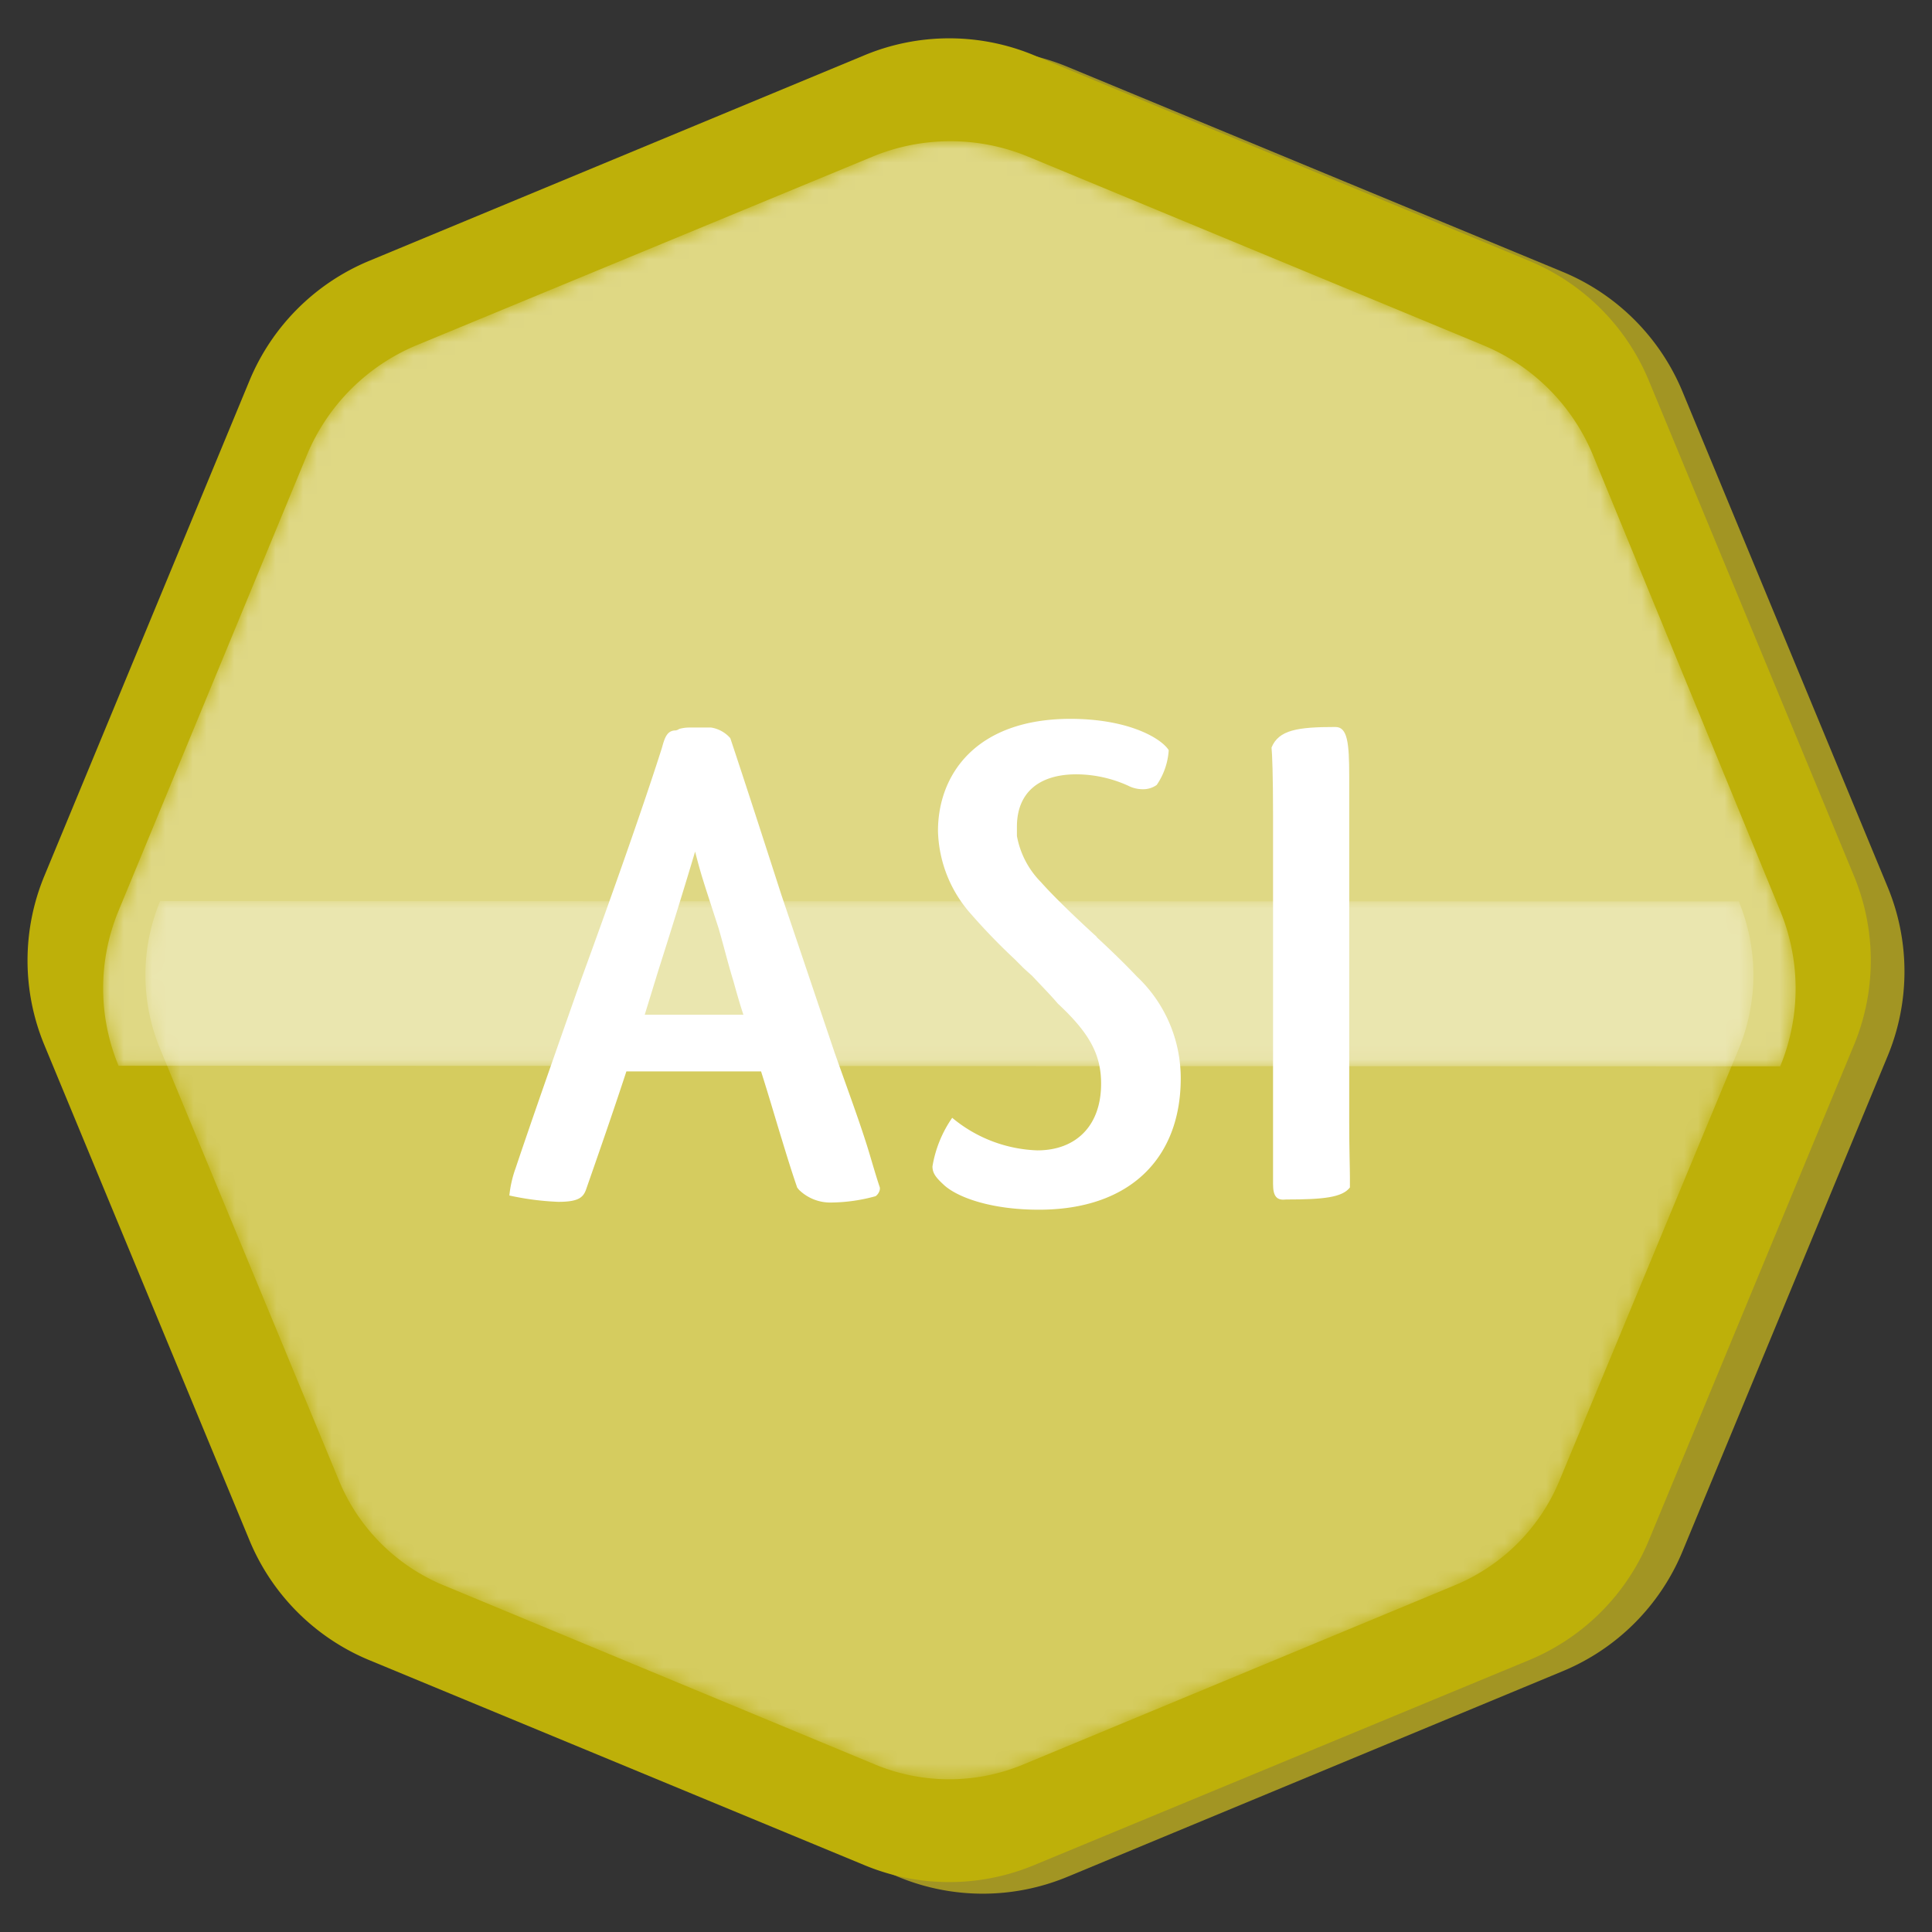 <svg xmlns="http://www.w3.org/2000/svg" xmlns:xlink="http://www.w3.org/1999/xlink" width="140" height="140" viewBox="0 0 140 140"><rect x="0" y="0" width="140" height="140" fill="#333333" stroke="none"/><defs><style>.a{fill:url(#a);}.b{fill:url(#b);}.c{fill:#a29523;}.d{fill:#beb009;}.e{mask:url(#c);}.f,.h,.i{fill:#fff;}.f{opacity:0.5;}.g{mask:url(#d);}.h{opacity:0.35;}</style><linearGradient id="a" x1="68.78" y1="77.23" x2="68.78" y2="10.28" gradientUnits="userSpaceOnUse"><stop offset="0" stop-color="#231f20"/><stop offset="0.13" stop-color="#272324"/><stop offset="0.26" stop-color="#333031"/><stop offset="0.4" stop-color="#484545"/><stop offset="0.54" stop-color="#656263"/><stop offset="0.67" stop-color="#8a8888"/><stop offset="0.81" stop-color="#b7b6b6"/><stop offset="0.95" stop-color="#ecebeb"/><stop offset="1" stop-color="#fff"/></linearGradient><linearGradient id="b" x1="-212.04" y1="75.85" x2="-212.04" y2="12.25" gradientTransform="translate(-143.25 141.16) rotate(180)" xlink:href="#a"/><mask id="c" x="7.47" y="10.28" width="122.63" height="66.95" maskUnits="userSpaceOnUse"><path class="a" d="M8.59,77.23A14.68,14.68,0,0,1,8.59,66L22.23,33a14.75,14.75,0,0,1,8-8l33-13.65a14.77,14.77,0,0,1,11.27,0l32.94,13.65a14.69,14.69,0,0,1,8,8L129,66a14.77,14.77,0,0,1,0,11.27"/></mask><mask id="d" x="10.54" y="65.32" width="116.49" height="63.6" maskUnits="userSpaceOnUse"><path class="b" d="M126,65.32A14,14,0,0,1,126,76l-13,31.3a14,14,0,0,1-7.57,7.57l-31.3,13a14,14,0,0,1-10.7,0l-31.3-13a14,14,0,0,1-7.56-7.57L11.6,76a14,14,0,0,1,0-10.7"/></mask></defs><title>service-icon--ASI</title><path class="c" d="M20.52,112.42,5.66,76.54a16,16,0,0,1,0-12.28L20.52,28.38A16.05,16.05,0,0,1,29.2,19.7L65.08,4.84a16,16,0,0,1,12.27,0L113.24,19.7a16.05,16.05,0,0,1,8.68,8.68l14.86,35.88a16,16,0,0,1,0,12.28l-14.86,35.88a16.05,16.05,0,0,1-8.68,8.68L77.35,136a16,16,0,0,1-12.27,0L29.2,121.1A16.05,16.05,0,0,1,20.52,112.42Z"/><path class="d" d="M18.08,111.62,3.22,75.74a16,16,0,0,1,0-12.28L18.08,27.58a16.05,16.05,0,0,1,8.68-8.68L62.65,4A16,16,0,0,1,74.92,4L110.8,18.9a16.05,16.05,0,0,1,8.68,8.68l14.86,35.88a16,16,0,0,1,0,12.28l-14.86,35.88a16.05,16.05,0,0,1-8.68,8.68L74.92,135.16a16,16,0,0,1-12.27,0L26.76,120.3A16.05,16.05,0,0,1,18.08,111.62Z"/><g class="e"><path class="f" d="M8.59,77.23A14.68,14.68,0,0,1,8.59,66L22.23,33a14.75,14.75,0,0,1,8-8l33-13.65a14.77,14.77,0,0,1,11.27,0l32.94,13.65a14.69,14.69,0,0,1,8,8L129,66a14.77,14.77,0,0,1,0,11.27"/></g><g class="g"><path class="h" d="M126,65.32A14,14,0,0,1,126,76l-13,31.3a14,14,0,0,1-7.57,7.57l-31.3,13a14,14,0,0,1-10.7,0l-31.3-13a14,14,0,0,1-7.56-7.57L11.6,76a14,14,0,0,1,0-10.7"/></g><path class="i" d="M57.77,86.06c-.41-1.18-.77-2.36-1.13-3.54-.46-1.49-.87-2.93-1.49-4.88H45.39c-1.08,3.29-2.16,6.37-2.93,8.58-.21.56-.56.87-2,.87a20.09,20.09,0,0,1-3.55-.46,8.35,8.35,0,0,1,.46-2c1.24-3.7,3-8.69,4.73-13.62,2.31-6.32,4.57-12.74,5.86-16.8.2-.72.36-1.28,1-1.28a.66.66,0,0,0,.26-.11,2.77,2.77,0,0,1,.72-.1c.51,0,1.23,0,1.59,0a2.33,2.33,0,0,1,1.39.77c1.13,3.39,2.41,7.35,3.7,11.35,1.08,3.19,3,8.89,3.85,11.41h0c1,2.83,1.9,5.24,2.52,7.3.26.87.51,1.74.77,2.51l0,.11a.78.78,0,0,1-.31.51,12.46,12.46,0,0,1-3.23.46,3.24,3.24,0,0,1-2.32-.92ZM46.72,73.53h7.15c-.26-.77-.52-1.7-.72-2.42-.41-1.33-.72-2.62-1.08-3.85-1.08-3.34-1.24-3.75-1.7-5.55-.72,2.42-1.64,5.4-2.67,8.63l0,0Z"/><path class="i" d="M84.69,54.36a5,5,0,0,1-.87,2.52,1.68,1.68,0,0,1-1,.31,2.33,2.33,0,0,1-1.08-.26A9.18,9.18,0,0,0,78,56.11c-2.67,0-4.31,1.29-4.31,3.8v.67a6.37,6.37,0,0,0,1.74,3.34c1,1.13,2.63,2.67,3.86,3.8,0,0,.2.16.2.21,1,.92,2.06,1.95,2.88,2.82a10.12,10.12,0,0,1,3.19,7.4c0,5.7-3.6,9.51-10.28,9.51-3.54,0-6-.93-6.94-1.85-.56-.52-.77-.83-.77-1.29A8.66,8.66,0,0,1,69,81a10.16,10.16,0,0,0,6.17,2.36c2.77,0,4.62-1.75,4.62-4.83,0-2.1-.82-3.65-3.13-5.8-.57-.67-1.19-1.29-1.85-2-.16-.15-.41-.36-.67-.61l-.62-.62a44.6,44.6,0,0,1-3.18-3.29,9.37,9.37,0,0,1-2.37-6c0-4.06,2.73-8.12,9.61-8.12C81.87,52.1,84.18,53.54,84.69,54.36Z"/><path class="i" d="M92.25,85.81V79.69c0-3,0-6.42,0-9.86,0-2.06,0-4.11,0-6.06V59c0-2.72-.06-4.37-.11-4.83.52-1.28,1.9-1.49,4.63-1.49.87,0,1,1.13,1,3.6v6.37c0,2.31,0,4.72,0,7s0,4.57,0,6.68v5c0,2,.05,3.29.05,4v.72c-.56.72-1.9.87-4.62.87C92.55,87,92.25,86.73,92.25,85.81Z"/></svg>